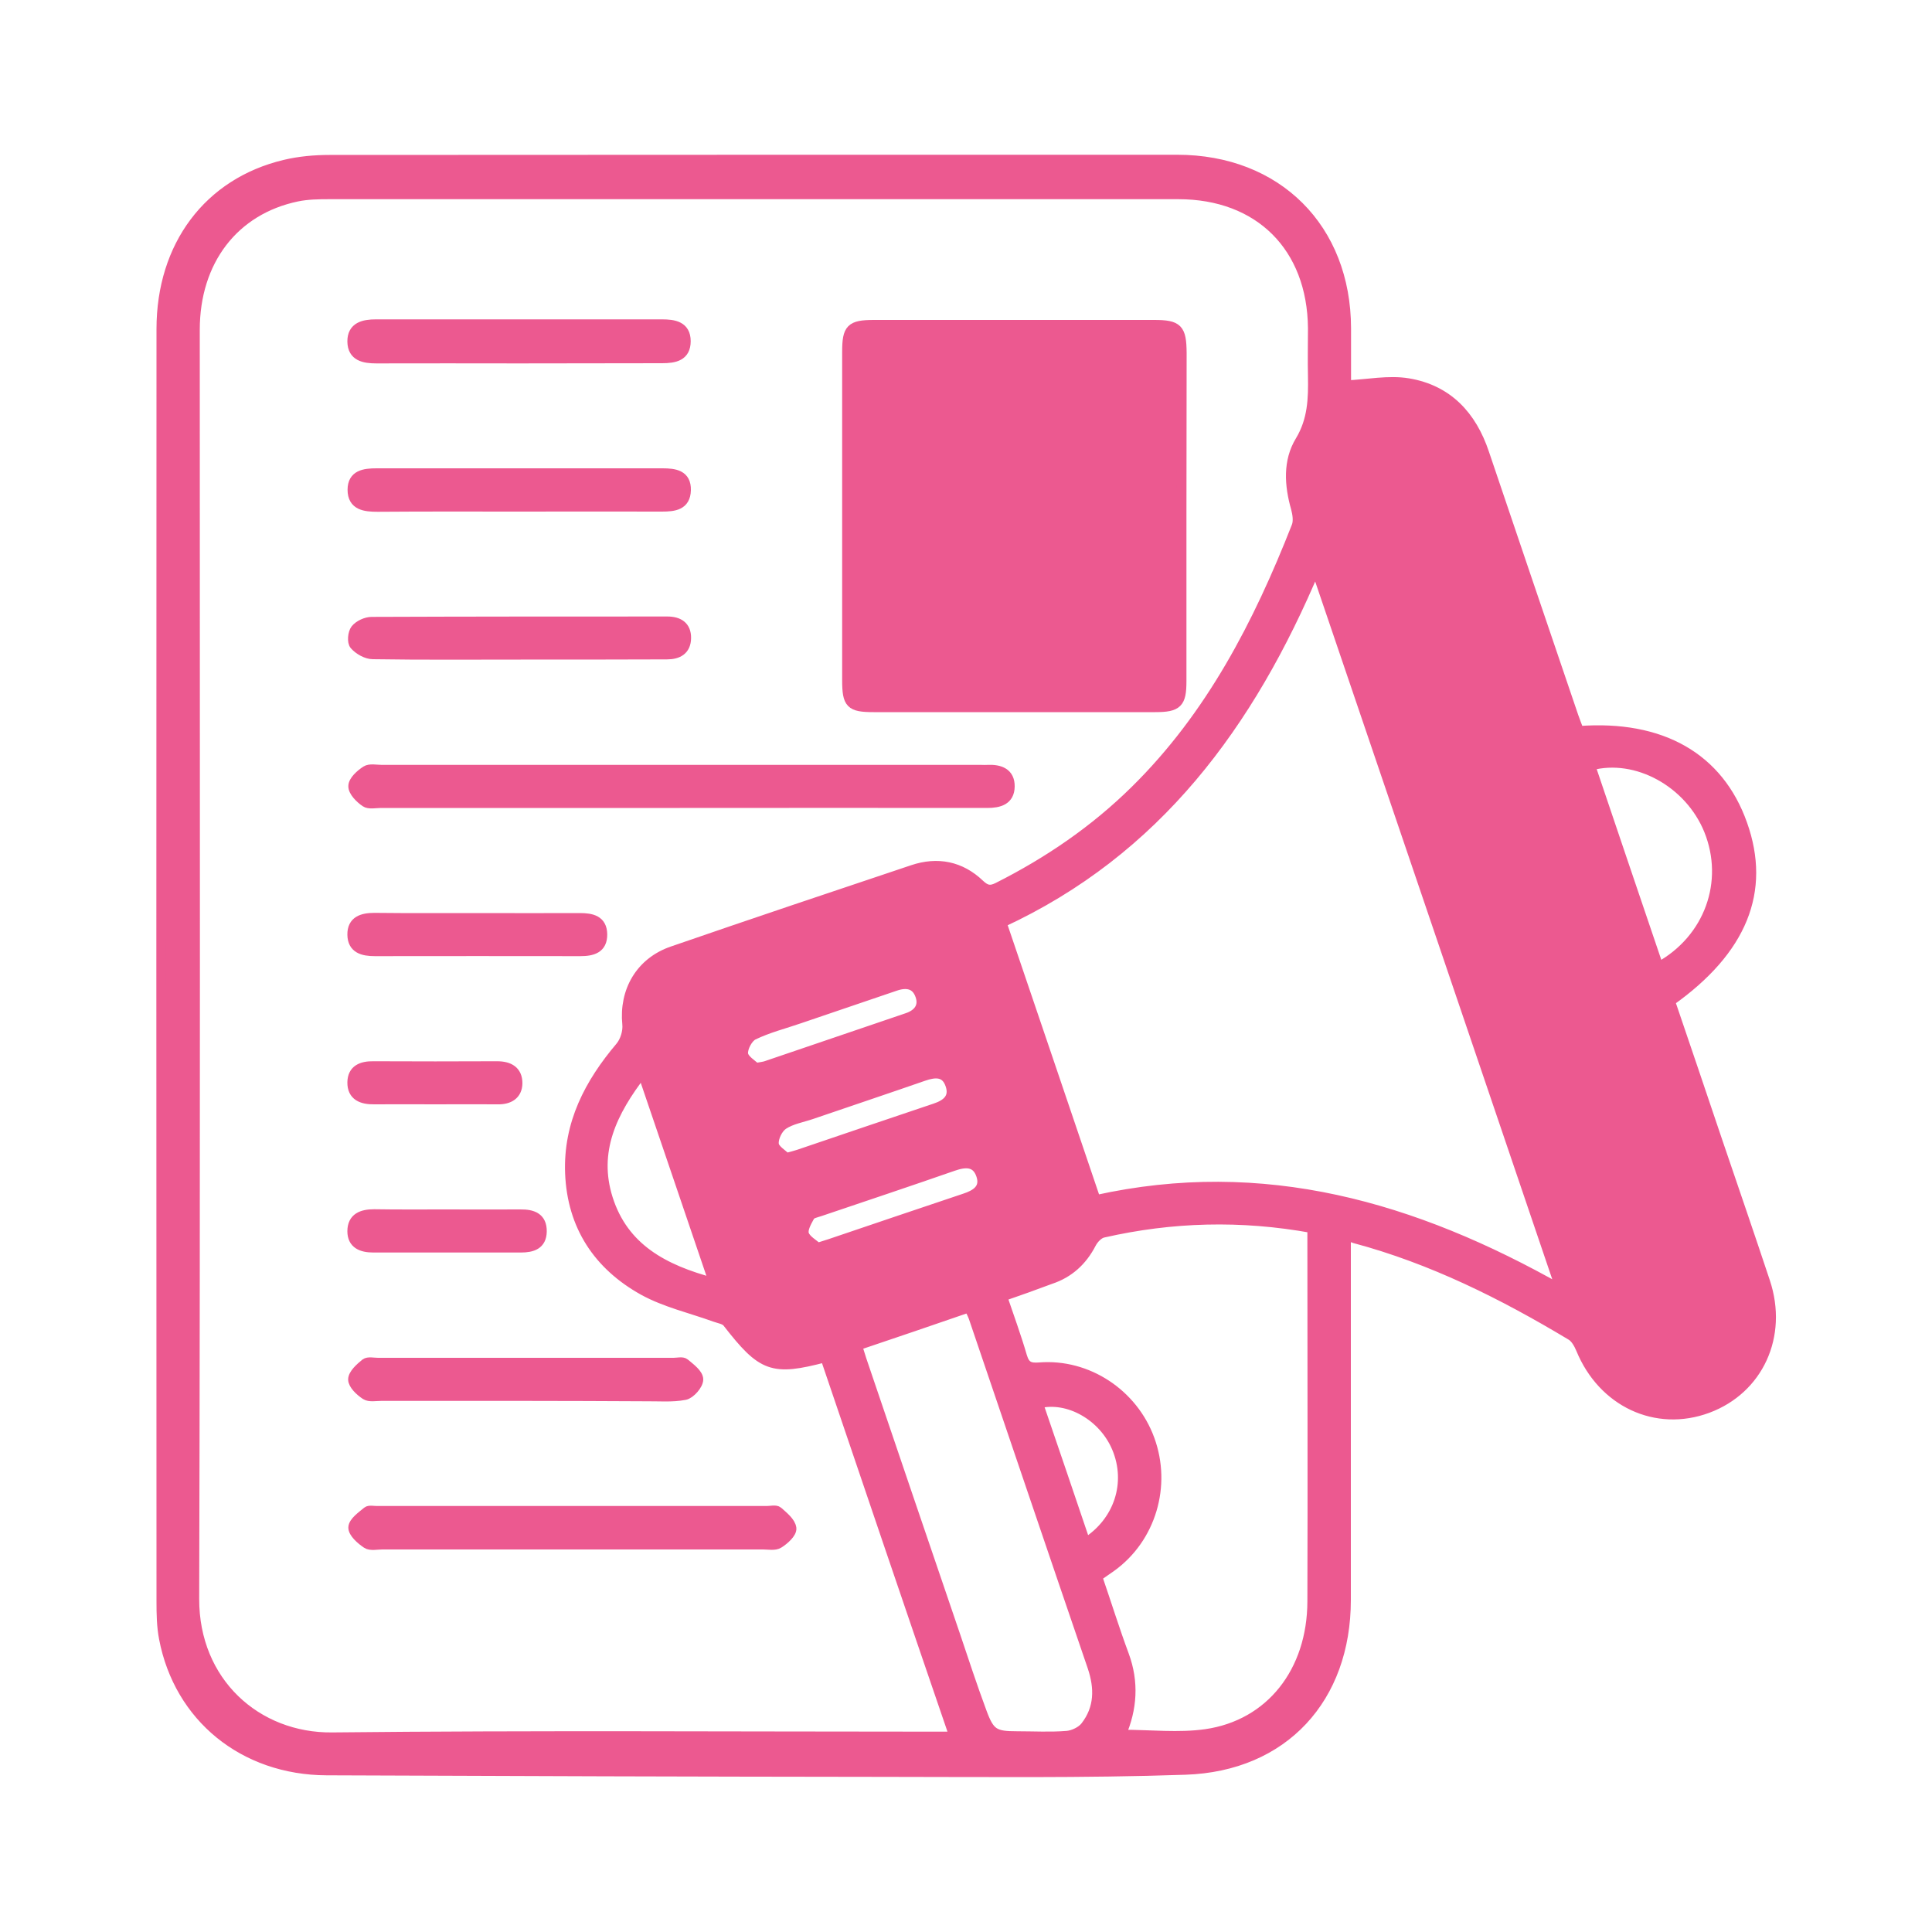 <?xml version="1.0" encoding="utf-8"?>
<!-- Generator: Adobe Illustrator 25.2.0, SVG Export Plug-In . SVG Version: 6.00 Build 0)  -->
<svg version="1.1" id="Layer_1" xmlns="http://www.w3.org/2000/svg" xmlns:xlink="http://www.w3.org/1999/xlink" x="0px" y="0px"
	 viewBox="0 0 100 100" style="enable-background:new 0 0 100 100;" xml:space="preserve">
<style type="text/css">
	.st0{fill:#EC5990;}
	.st1{fill:#EC5990;stroke:#EC5990;stroke-width:0.5;stroke-miterlimit:10;}
	.st2{fill:#EC5990;stroke:#EC5990;stroke-miterlimit:10;}
</style>
<g>
	<path class="st1" d="M69.67,64.01c0,0.38,0,0.68,0,0.98c0,5.94,0,11.88,0,17.82c0,5.09-3.22,8.63-8.32,8.8
		c-5.27,0.18-10.54,0.11-15.81,0.11c-9.55-0.01-19.1-0.04-28.64-0.08c-4.29-0.02-7.64-2.75-8.42-6.84
		c-0.12-0.62-0.13-1.27-0.13-1.91c-0.01-21.95-0.01-43.91,0-65.86c0-4.31,2.44-7.57,6.39-8.51c0.75-0.18,1.54-0.25,2.31-0.25
		c14.63-0.01,29.25-0.01,43.88-0.01c5.18,0,8.74,3.56,8.75,8.73c0,1.02,0,2.05,0,2.95c1.1-0.05,2.19-0.28,3.21-0.11
		c2.04,0.34,3.29,1.68,3.94,3.63c1.53,4.54,3.08,9.08,4.62,13.62c0.09,0.26,0.19,0.51,0.28,0.75c4.27-0.32,7.24,1.38,8.46,4.83
		c1.23,3.46,0,6.52-3.74,9.17c0.81,2.38,1.63,4.79,2.44,7.2c0.83,2.44,1.67,4.88,2.48,7.32c0.93,2.8-0.35,5.56-2.98,6.54
		c-2.67,0.99-5.44-0.31-6.57-3.07c-0.11-0.26-0.28-0.57-0.51-0.7c-3.53-2.12-7.19-3.95-11.19-5.02
		C70.02,64.05,69.9,64.04,69.67,64.01z M42.71,70.26c-2.74,0.72-3.26,0.52-5.07-1.81c-0.13-0.16-0.42-0.2-0.64-0.28
		c-1.24-0.45-2.57-0.75-3.71-1.38c-2.33-1.3-3.68-3.33-3.79-6.06c-0.1-2.57,1-4.66,2.61-6.56c0.24-0.29,0.39-0.78,0.35-1.16
		c-0.17-1.71,0.68-3.21,2.34-3.78c4.14-1.43,8.29-2.82,12.44-4.21c1.28-0.43,2.48-0.2,3.47,0.75c0.31,0.29,0.53,0.36,0.93,0.16
		c2.62-1.32,5.01-2.95,7.11-5.02c3.92-3.86,6.37-8.62,8.35-13.66c0.11-0.27,0.05-0.65-0.03-0.95c-0.34-1.19-0.42-2.43,0.22-3.48
		c0.65-1.08,0.68-2.18,0.66-3.34c-0.02-0.83,0-1.67,0-2.5c-0.04-4.2-2.77-6.92-6.96-6.92c-14.65,0-29.31,0-43.96,0
		c-0.55,0-1.12,0.01-1.65,0.12c-3.27,0.68-5.29,3.32-5.29,6.89c0,21.9,0.03,43.79-0.03,65.69c-0.01,4.3,3.22,7.2,7.13,7.16
		c10.41-0.11,20.81-0.04,31.22-0.04c0.3,0,0.6,0,0.98,0C47.13,83.29,44.93,76.8,42.71,70.26z M56.72,62.11
		c8.66-1.92,16.46,0.33,24.07,4.64C76.53,54.19,72.35,41.9,68.1,29.4c-3.41,8.11-8.25,14.66-16.25,18.36
		C53.48,52.57,55.09,57.28,56.72,62.11z M51.88,67.11c0.36,1.06,0.73,2.07,1.03,3.1c0.15,0.5,0.38,0.6,0.89,0.56
		c2.49-0.2,4.85,1.37,5.71,3.73c0.88,2.4,0.07,5.12-1.98,6.6c-0.24,0.17-0.48,0.34-0.73,0.51c0.48,1.4,0.9,2.75,1.39,4.07
		c0.51,1.39,0.42,2.76-0.16,4.1c1.51,0,2.97,0.17,4.38-0.03c3.35-0.48,5.5-3.23,5.51-6.86c0.02-6.16,0-12.32,0-18.48
		c0-0.27,0-0.54,0-0.84c-3.69-0.67-7.26-0.57-10.82,0.24c-0.24,0.05-0.49,0.32-0.61,0.55c-0.47,0.91-1.16,1.54-2.13,1.86
		C53.56,66.52,52.75,66.81,51.88,67.11z M44.37,69.65c0.1,0.31,0.16,0.52,0.23,0.73c1.61,4.74,3.22,9.49,4.84,14.23
		c0.45,1.34,0.89,2.68,1.38,4c0.41,1.12,0.65,1.25,1.83,1.25c0.86,0,1.72,0.05,2.58-0.02c0.33-0.03,0.75-0.23,0.95-0.49
		c0.72-0.93,0.73-1.97,0.36-3.07c-2.06-6.02-4.1-12.05-6.15-18.08c-0.06-0.17-0.15-0.33-0.24-0.52
		C48.21,68.35,46.33,68.99,44.37,69.65z M85.85,50.05c2.62-1.44,3.67-4.41,2.6-7.07c-1-2.47-3.74-3.99-6.13-3.35
		C83.49,43.09,84.66,46.55,85.85,50.05z M36.95,66.4c-1.26-3.7-2.45-7.22-3.7-10.88c-1.58,2.04-2.55,4.08-1.78,6.52
		C32.28,64.59,34.33,65.71,36.95,66.4z M56.19,79.85c1.73-1.09,2.37-3.11,1.61-4.91c-0.69-1.64-2.5-2.68-4.06-2.29
		C54.56,75.03,55.36,77.41,56.19,79.85z M42.32,64.58c0.32-0.1,0.47-0.15,0.63-0.2c2.33-0.79,4.66-1.58,6.99-2.36
		c0.58-0.19,1.07-0.5,0.84-1.19c-0.24-0.72-0.81-0.69-1.44-0.47c-2.3,0.8-4.6,1.57-6.91,2.35c-0.18,0.06-0.44,0.11-0.51,0.24
		c-0.16,0.29-0.38,0.67-0.3,0.93C41.72,64.18,42.11,64.38,42.32,64.58z M39.12,55.27c0.33-0.06,0.44-0.07,0.55-0.11
		c2.43-0.83,4.86-1.65,7.29-2.48c0.54-0.18,0.87-0.57,0.67-1.14c-0.21-0.62-0.71-0.7-1.29-0.5c-1.65,0.56-3.29,1.12-4.94,1.68
		c-0.81,0.28-1.65,0.49-2.41,0.86c-0.28,0.14-0.55,0.66-0.52,0.96C38.5,54.84,38.94,55.09,39.12,55.27z M40.7,59.93
		c0.33-0.09,0.49-0.13,0.64-0.18c2.35-0.8,4.71-1.6,7.06-2.39c0.6-0.2,1.02-0.54,0.78-1.22c-0.24-0.69-0.79-0.64-1.37-0.44
		c-1.93,0.67-3.87,1.32-5.8,1.98c-0.5,0.17-1.05,0.26-1.47,0.54c-0.27,0.18-0.51,0.66-0.48,0.99C40.08,59.49,40.5,59.73,40.7,59.93z
		"/>
	<path class="st1" d="M61.16,26.68c0,2.86,0,5.72,0,8.58c0,1.14-0.21,1.35-1.37,1.35c-4.86,0-9.71,0-14.57,0
		c-1.21,0-1.38-0.18-1.38-1.41c0-5.66,0-11.32,0-16.99c0-1.2,0.19-1.4,1.4-1.4c4.83,0,9.66,0,14.49,0c1.24,0,1.43,0.2,1.44,1.46
		C61.17,21.07,61.16,23.87,61.16,26.68z"/>
	<path class="st1" d="M35.19,41.57c-5.16,0-10.32,0-15.47,0c-0.28,0-0.62,0.08-0.81-0.05c-0.28-0.19-0.64-0.55-0.63-0.83
		c0-0.28,0.37-0.61,0.66-0.8c0.2-0.13,0.54-0.05,0.82-0.05c10.34,0,20.69,0,31.03,0c0.11,0,0.22,0.01,0.33,0
		c0.63-0.03,1.16,0.16,1.15,0.87c-0.01,0.71-0.55,0.86-1.17,0.86C45.78,41.56,40.49,41.57,35.19,41.57z"/>
	<path class="st1" d="M29.6,79.95c-3.27,0-6.54,0-9.81,0c-0.28,0-0.62,0.08-0.81-0.05c-0.3-0.2-0.71-0.56-0.7-0.84
		c0.01-0.29,0.44-0.59,0.73-0.83c0.1-0.08,0.32-0.03,0.49-0.03c6.73,0,13.47,0,20.2,0c0.19,0,0.45-0.07,0.57,0.03
		c0.28,0.25,0.66,0.55,0.7,0.87c0.03,0.25-0.37,0.61-0.66,0.79c-0.2,0.13-0.54,0.06-0.81,0.06C36.19,79.95,32.89,79.95,29.6,79.95z"
		/>
	<path class="st1" d="M26.88,18.56c-2.47,0-4.93-0.01-7.4,0c-0.65,0-1.24-0.12-1.25-0.88c-0.01-0.77,0.6-0.9,1.23-0.9
		c4.93,0,9.87,0,14.8,0c0.62,0,1.24,0.09,1.24,0.88c0,0.78-0.58,0.89-1.23,0.89C31.82,18.55,29.35,18.56,26.88,18.56z"/>
	<path class="st1" d="M27.22,72.26c-2.5,0-4.99,0-7.49,0c-0.28,0-0.61,0.07-0.81-0.06c-0.29-0.19-0.65-0.53-0.65-0.8
		c0-0.28,0.37-0.61,0.64-0.83c0.14-0.11,0.43-0.04,0.65-0.04c5.1,0,10.2,0,15.31,0c0.19,0,0.45-0.07,0.57,0.03
		c0.29,0.24,0.71,0.55,0.71,0.84c0,0.28-0.41,0.75-0.7,0.81c-0.67,0.13-1.38,0.06-2.07,0.07C31.32,72.27,29.27,72.26,27.22,72.26z"
		/>
	<path class="st1" d="M26.95,26.23c-2.47,0-4.93-0.01-7.4,0.01c-0.66,0-1.31-0.07-1.31-0.89c0-0.78,0.62-0.86,1.25-0.86
		c4.93,0,9.87,0,14.8,0c0.63,0,1.24,0.08,1.22,0.88c-0.02,0.79-0.61,0.86-1.25,0.86C31.82,26.22,29.39,26.23,26.95,26.23z"/>
	<path class="st1" d="M26.95,33.89c-2.55,0-5.1,0.02-7.65-0.02c-0.33,0-0.73-0.23-0.95-0.48c-0.14-0.15-0.1-0.63,0.05-0.82
		c0.18-0.22,0.55-0.39,0.84-0.39c5.1-0.02,10.2-0.02,15.3-0.02c0.58,0,0.99,0.24,0.98,0.87c-0.01,0.62-0.42,0.85-1,0.85
		C31.99,33.89,29.47,33.89,26.95,33.89z"/>
	<path class="st1" d="M24.78,47.51c1.74,0,3.49,0.01,5.23,0c0.61,0,1.16,0.11,1.17,0.85c0.01,0.74-0.52,0.88-1.14,0.88
		c-3.55,0-7.09-0.01-10.64,0c-0.62,0-1.16-0.14-1.17-0.86c-0.01-0.72,0.52-0.88,1.15-0.88C21.18,47.52,22.98,47.51,24.78,47.51z"/>
	<path class="st1" d="M23.11,62.85c1.27,0,2.55,0.01,3.82,0c0.63-0.01,1.13,0.16,1.12,0.89c-0.01,0.69-0.5,0.84-1.09,0.84
		c-2.55,0-5.09,0-7.64,0c-0.6,0-1.09-0.19-1.09-0.85c0-0.71,0.51-0.89,1.14-0.89C20.62,62.86,21.87,62.85,23.11,62.85z"/>
	<path class="st1" d="M22.53,56.91c-1.05,0-2.11-0.01-3.16,0c-0.63,0.01-1.15-0.18-1.14-0.89c0.01-0.66,0.49-0.85,1.1-0.84
		c2.13,0.01,4.27,0.01,6.4,0c0.62,0,1.06,0.24,1.06,0.89c-0.01,0.6-0.44,0.85-1.02,0.84C24.69,56.9,23.61,56.91,22.53,56.91z"/>
</g>
</svg>
